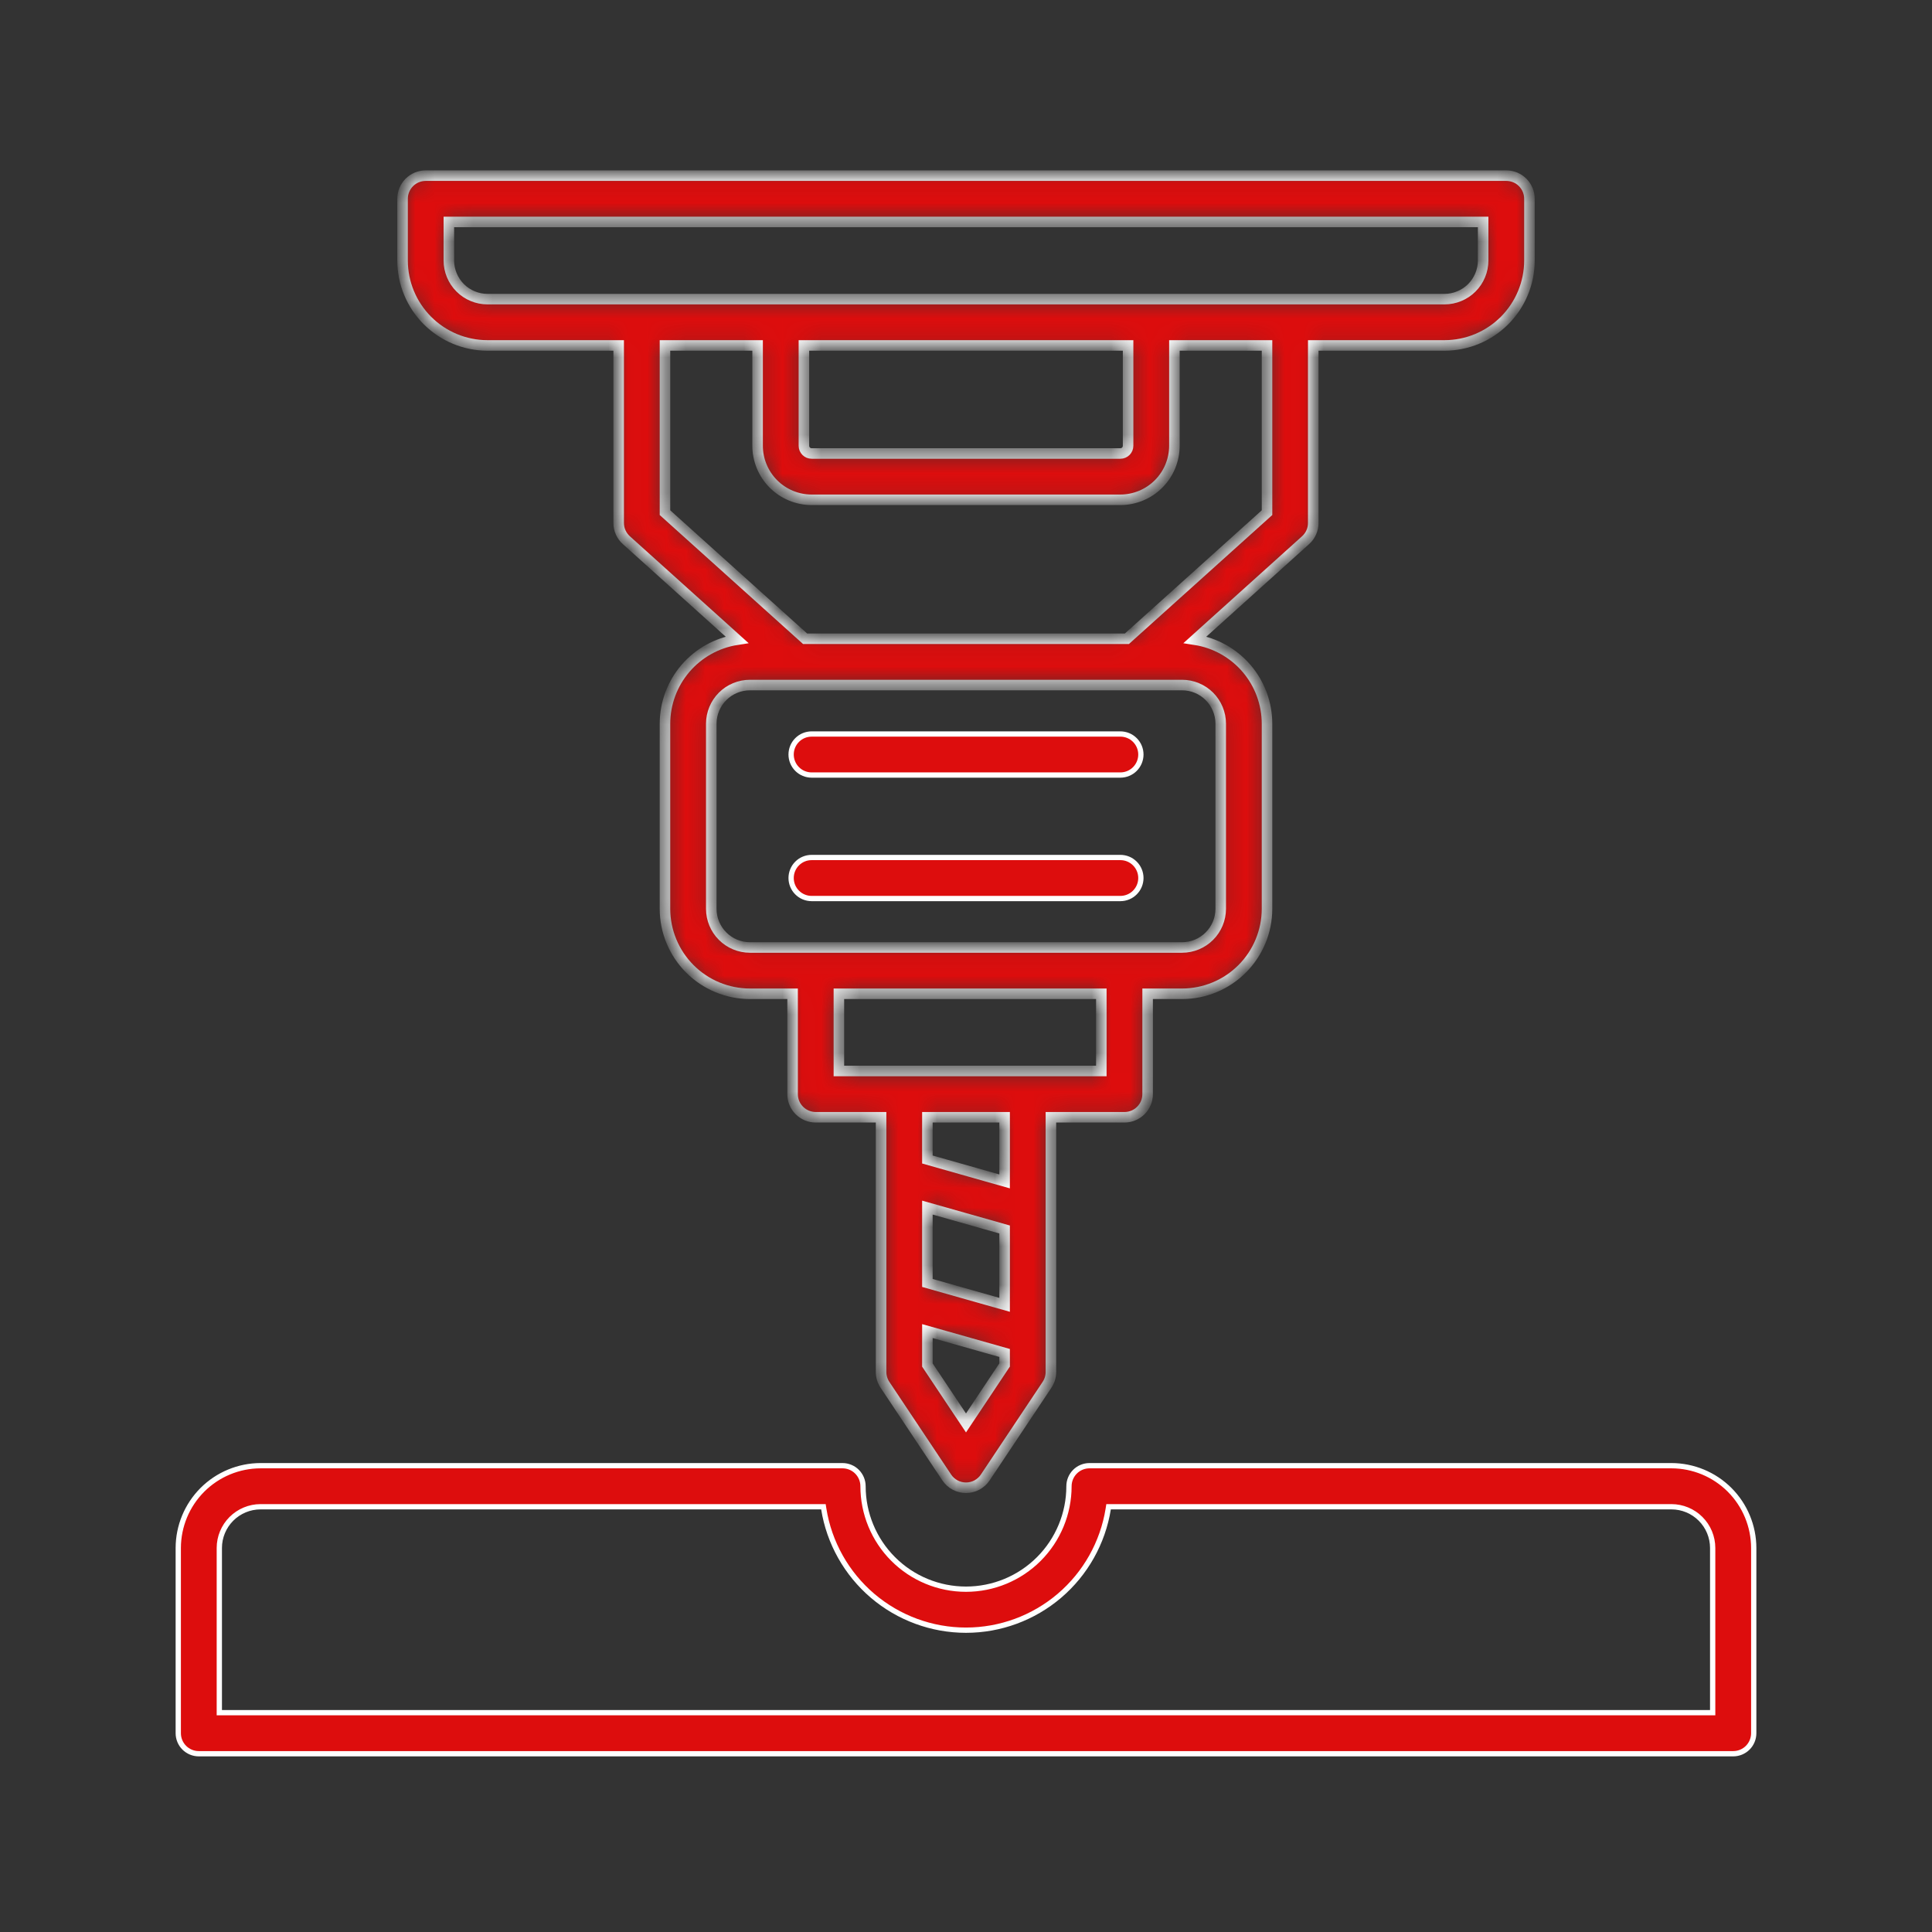 <svg width="100" height="100" viewBox="0 0 100 100" fill="none" xmlns="http://www.w3.org/2000/svg">
<rect x="0" y="0" width="100" height="100" fill="#333333" stroke="none"/>
<path d="M88.512 88.648H88.648V88.512V80.123V80.122C88.647 79.557 88.422 79.015 88.022 78.615C87.623 78.215 87.08 77.99 86.515 77.989H86.515H57.496H57.38L57.362 78.103C57.081 79.854 56.185 81.447 54.836 82.597C53.487 83.746 51.773 84.378 50 84.378C48.227 84.378 46.513 83.746 45.164 82.597C43.815 81.447 42.919 79.854 42.638 78.103L42.62 77.989H42.504H13.485L13.485 77.989C12.92 77.99 12.377 78.215 11.977 78.615C11.578 79.015 11.352 79.557 11.352 80.122V80.123V88.512V88.648H11.488H88.512ZM56.392 75.864H86.514C87.643 75.866 88.725 76.315 89.524 77.113C90.322 77.912 90.771 78.994 90.773 80.123V89.711C90.773 89.992 90.661 90.263 90.462 90.462C90.263 90.661 89.992 90.773 89.711 90.773H10.289C10.008 90.773 9.738 90.661 9.538 90.462C9.339 90.263 9.227 89.992 9.227 89.711V80.123C9.229 78.994 9.678 77.912 10.476 77.113C11.275 76.315 12.357 75.866 13.486 75.864H43.608C43.89 75.864 44.16 75.976 44.359 76.175C44.558 76.375 44.67 76.645 44.67 76.927C44.67 78.34 45.232 79.696 46.231 80.695C47.231 81.695 48.586 82.256 50 82.256C51.414 82.256 52.769 81.695 53.769 80.695C54.768 79.696 55.33 78.34 55.33 76.927C55.33 76.645 55.442 76.375 55.641 76.175C55.84 75.976 56.11 75.864 56.392 75.864Z" fill="#DD0D0D" stroke="white" stroke-width="0.273"/>
<mask id="path-2-inside-1_72_7" fill="white">
<path d="M25.231 17.88H32.022V27.069C32.022 27.236 32.057 27.402 32.126 27.556C32.194 27.709 32.294 27.846 32.419 27.959L38.144 33.112C37.108 33.273 36.163 33.8 35.48 34.596C34.797 35.392 34.421 36.407 34.419 37.456V47.044C34.421 48.209 34.885 49.325 35.708 50.149C36.532 50.973 37.649 51.437 38.814 51.438H41.024V56.632C41.024 56.95 41.15 57.255 41.375 57.479C41.6 57.704 41.905 57.83 42.222 57.83H45.605V71.014C45.606 71.251 45.676 71.482 45.807 71.679L49.003 76.473C49.112 76.637 49.261 76.771 49.434 76.865C49.608 76.958 49.803 77.006 50 77.006C50.197 77.006 50.392 76.958 50.566 76.865C50.739 76.771 50.888 76.637 50.997 76.473L54.193 71.679C54.324 71.482 54.394 71.251 54.395 71.014V57.83H58.203C58.52 57.83 58.825 57.704 59.05 57.479C59.275 57.255 59.401 56.95 59.401 56.632V51.438H61.186C62.351 51.437 63.468 50.973 64.292 50.149C65.115 49.325 65.579 48.209 65.581 47.044V37.456C65.579 36.407 65.203 35.392 64.52 34.596C63.837 33.8 62.892 33.273 61.856 33.112L67.578 27.959C67.703 27.846 67.803 27.709 67.871 27.556C67.939 27.402 67.975 27.236 67.974 27.069V17.88H74.769C75.934 17.878 77.051 17.415 77.875 16.591C78.698 15.767 79.162 14.65 79.164 13.486V10.29C79.164 9.972 79.037 9.667 78.813 9.442C78.588 9.217 78.283 9.091 77.965 9.091H22.035C21.717 9.091 21.412 9.217 21.187 9.442C20.963 9.667 20.836 9.972 20.836 10.29V13.486C20.838 14.65 21.302 15.767 22.125 16.591C22.949 17.415 24.066 17.878 25.231 17.88ZM51.998 67.538L48.002 66.405V62.505L51.998 63.638V67.538ZM50 73.651L48.002 70.654V68.897L51.998 70.029V70.651L50 73.651ZM51.998 61.149L48.002 60.016V57.83H51.998V61.149ZM57.004 55.433H43.421V51.438H57.004V55.433ZM63.184 37.456V47.044C63.183 47.573 62.972 48.081 62.598 48.455C62.223 48.83 61.716 49.04 61.186 49.041H38.814C38.284 49.04 37.777 48.83 37.402 48.455C37.028 48.081 36.817 47.573 36.816 47.044V37.456C36.817 36.926 37.028 36.419 37.402 36.044C37.777 35.67 38.284 35.459 38.814 35.458H61.186C61.716 35.459 62.223 35.67 62.598 36.044C62.972 36.419 63.183 36.926 63.184 37.456ZM65.581 26.535L58.329 33.061H41.671L34.419 26.535V17.88H39.213V23.073C39.214 23.815 39.509 24.526 40.033 25.05C40.558 25.574 41.269 25.869 42.01 25.87H57.99C58.731 25.869 59.442 25.574 59.967 25.05C60.491 24.526 60.786 23.815 60.787 23.073V17.88H65.581V26.535ZM41.61 17.88H58.39V23.073C58.39 23.18 58.347 23.281 58.273 23.356C58.198 23.431 58.096 23.473 57.99 23.473H42.01C41.904 23.473 41.802 23.431 41.727 23.356C41.653 23.281 41.61 23.18 41.61 23.073V17.88ZM23.233 11.488H76.767V13.486C76.766 14.015 76.555 14.523 76.181 14.897C75.806 15.271 75.299 15.482 74.769 15.483H25.231C24.701 15.482 24.194 15.271 23.819 14.897C23.445 14.523 23.234 14.015 23.233 13.486V11.488Z"/>
</mask>
<path d="M25.231 17.88H32.022V27.069C32.022 27.236 32.057 27.402 32.126 27.556C32.194 27.709 32.294 27.846 32.419 27.959L38.144 33.112C37.108 33.273 36.163 33.8 35.48 34.596C34.797 35.392 34.421 36.407 34.419 37.456V47.044C34.421 48.209 34.885 49.325 35.708 50.149C36.532 50.973 37.649 51.437 38.814 51.438H41.024V56.632C41.024 56.95 41.15 57.255 41.375 57.479C41.6 57.704 41.905 57.83 42.222 57.83H45.605V71.014C45.606 71.251 45.676 71.482 45.807 71.679L49.003 76.473C49.112 76.637 49.261 76.771 49.434 76.865C49.608 76.958 49.803 77.006 50 77.006C50.197 77.006 50.392 76.958 50.566 76.865C50.739 76.771 50.888 76.637 50.997 76.473L54.193 71.679C54.324 71.482 54.394 71.251 54.395 71.014V57.83H58.203C58.52 57.83 58.825 57.704 59.05 57.479C59.275 57.255 59.401 56.95 59.401 56.632V51.438H61.186C62.351 51.437 63.468 50.973 64.292 50.149C65.115 49.325 65.579 48.209 65.581 47.044V37.456C65.579 36.407 65.203 35.392 64.52 34.596C63.837 33.8 62.892 33.273 61.856 33.112L67.578 27.959C67.703 27.846 67.803 27.709 67.871 27.556C67.939 27.402 67.975 27.236 67.974 27.069V17.88H74.769C75.934 17.878 77.051 17.415 77.875 16.591C78.698 15.767 79.162 14.65 79.164 13.486V10.29C79.164 9.972 79.037 9.667 78.813 9.442C78.588 9.217 78.283 9.091 77.965 9.091H22.035C21.717 9.091 21.412 9.217 21.187 9.442C20.963 9.667 20.836 9.972 20.836 10.29V13.486C20.838 14.65 21.302 15.767 22.125 16.591C22.949 17.415 24.066 17.878 25.231 17.88ZM51.998 67.538L48.002 66.405V62.505L51.998 63.638V67.538ZM50 73.651L48.002 70.654V68.897L51.998 70.029V70.651L50 73.651ZM51.998 61.149L48.002 60.016V57.83H51.998V61.149ZM57.004 55.433H43.421V51.438H57.004V55.433ZM63.184 37.456V47.044C63.183 47.573 62.972 48.081 62.598 48.455C62.223 48.83 61.716 49.04 61.186 49.041H38.814C38.284 49.04 37.777 48.83 37.402 48.455C37.028 48.081 36.817 47.573 36.816 47.044V37.456C36.817 36.926 37.028 36.419 37.402 36.044C37.777 35.67 38.284 35.459 38.814 35.458H61.186C61.716 35.459 62.223 35.67 62.598 36.044C62.972 36.419 63.183 36.926 63.184 37.456ZM65.581 26.535L58.329 33.061H41.671L34.419 26.535V17.88H39.213V23.073C39.214 23.815 39.509 24.526 40.033 25.05C40.558 25.574 41.269 25.869 42.01 25.87H57.99C58.731 25.869 59.442 25.574 59.967 25.05C60.491 24.526 60.786 23.815 60.787 23.073V17.88H65.581V26.535ZM41.61 17.88H58.39V23.073C58.39 23.18 58.347 23.281 58.273 23.356C58.198 23.431 58.096 23.473 57.99 23.473H42.01C41.904 23.473 41.802 23.431 41.727 23.356C41.653 23.281 41.61 23.18 41.61 23.073V17.88ZM23.233 11.488H76.767V13.486C76.766 14.015 76.555 14.523 76.181 14.897C75.806 15.271 75.299 15.482 74.769 15.483H25.231C24.701 15.482 24.194 15.271 23.819 14.897C23.445 14.523 23.234 14.015 23.233 13.486V11.488Z" fill="#DD0D0D" stroke="white" stroke-width="0.545" mask="url(#path-2-inside-1_72_7)"/>
<path d="M42.01 37.992H57.99C58.272 37.992 58.542 38.103 58.741 38.303C58.94 38.502 59.052 38.772 59.052 39.054C59.052 39.335 58.94 39.605 58.741 39.805C58.542 40.004 58.272 40.116 57.99 40.116H42.01C41.728 40.116 41.458 40.004 41.259 39.805C41.06 39.605 40.948 39.335 40.948 39.054C40.948 38.772 41.06 38.502 41.259 38.303C41.458 38.103 41.728 37.992 42.01 37.992Z" fill="#DD0D0D" stroke="white" stroke-width="0.273"/>
<path d="M42.01 44.384H57.99C58.272 44.384 58.542 44.495 58.741 44.695C58.94 44.894 59.052 45.164 59.052 45.446C59.052 45.727 58.94 45.998 58.741 46.197C58.542 46.396 58.272 46.508 57.99 46.508H42.01C41.728 46.508 41.458 46.396 41.259 46.197C41.06 45.998 40.948 45.727 40.948 45.446C40.948 45.164 41.06 44.894 41.259 44.695C41.458 44.495 41.728 44.384 42.01 44.384Z" fill="#DD0D0D" stroke="white" stroke-width="0.273"/>
</svg>
